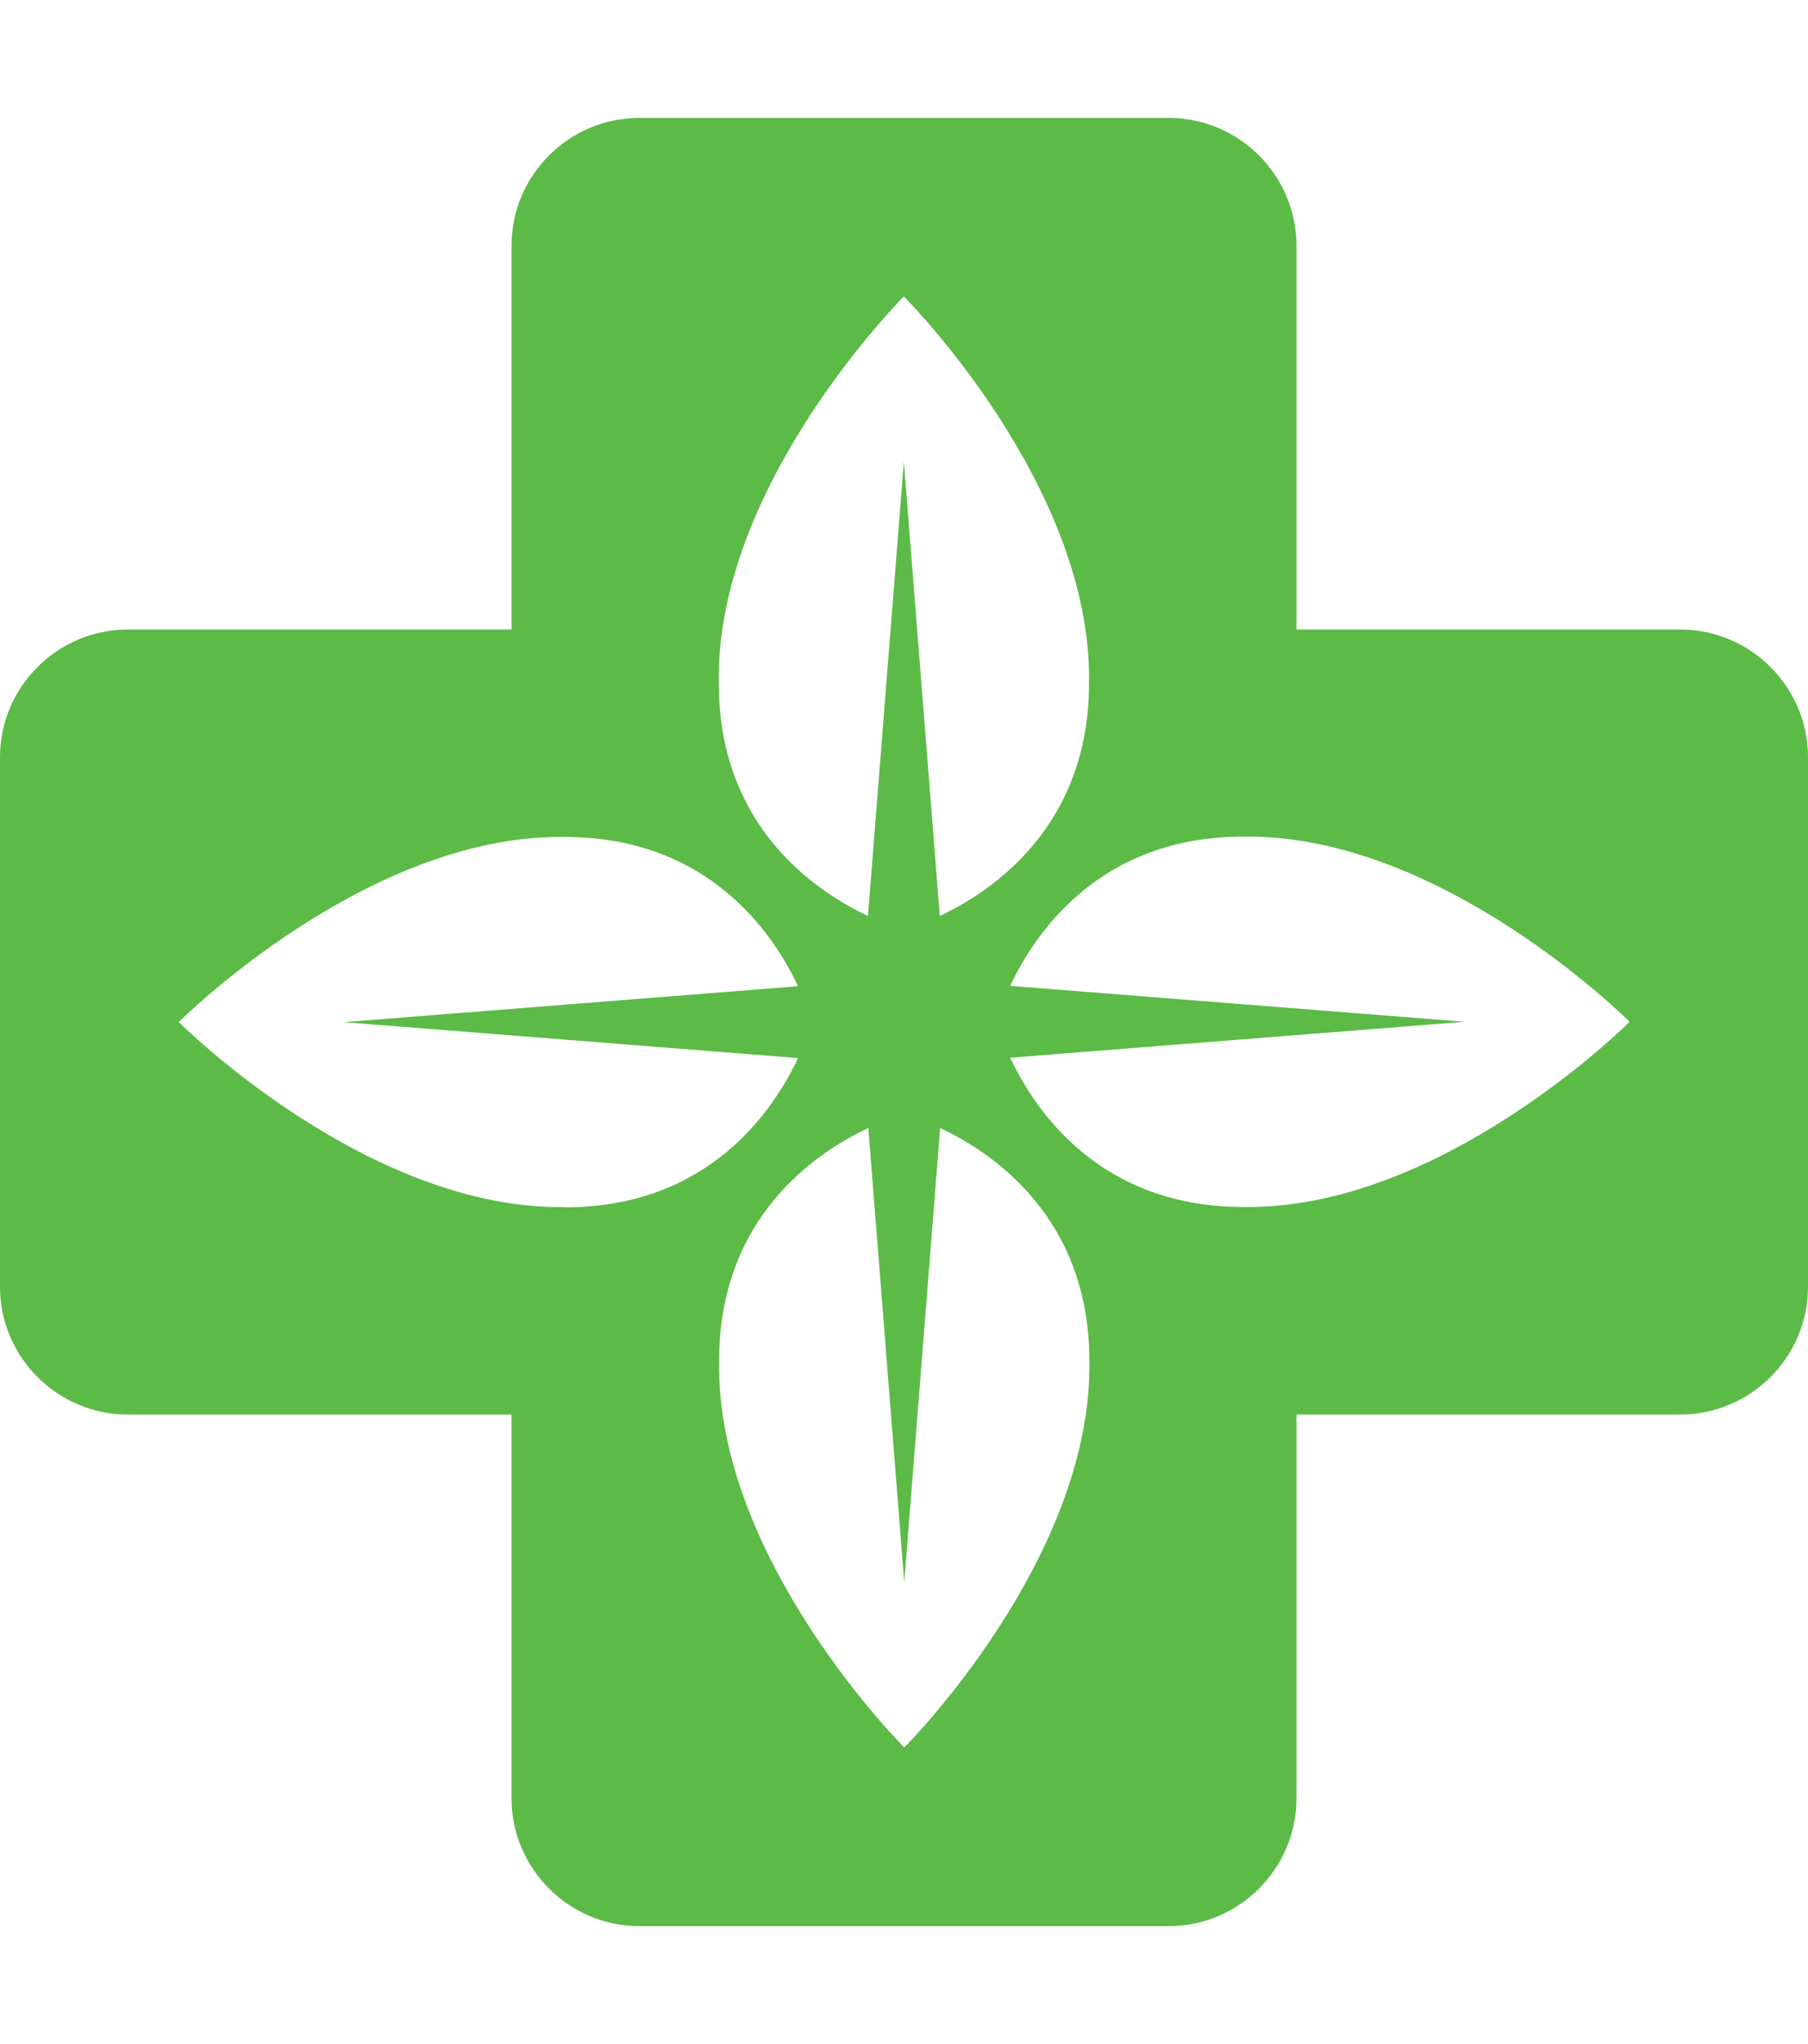 <?xml version="1.0" encoding="UTF-8"?>
<svg width="23px" height="26px" id="Layer_2" data-name="Layer 2" xmlns="http://www.w3.org/2000/svg" viewBox="0 0 150 150">
  <defs>
    <style>
      .cls-1 {
        fill: #5cba47;
      }
    </style>
  </defs>
  <g id="Layer_1-2" data-name="Layer 1">
    <path class="cls-1" d="m139.41,42.44h-31.85V10.59c0-5.82-4.76-10.59-10.59-10.59h-43.94c-5.82,0-10.59,4.76-10.59,10.59v31.85H10.59c-5.82,0-10.59,4.76-10.59,10.59v43.94c0,5.82,4.76,10.59,10.59,10.59h31.85v31.85c0,5.82,4.77,10.59,10.59,10.59h43.94c5.82,0,10.59-4.76,10.59-10.59v-31.85h31.85c5.82,0,10.59-4.76,10.59-10.59v-43.94c0-5.82-4.76-10.59-10.59-10.59ZM75,14.82h0s0,0,0,0h0s0,0,0,0c.15.16,15.62,15.67,15.35,32.05,0,11.84-7.92,17.23-12.38,19.33l-2.98-37.69-2.98,37.69c-4.46-2.1-12.38-7.49-12.38-19.33-.26-16.39,15.2-31.9,15.35-32.05Zm-28.12,75.53c-16.39.26-31.9-15.2-32.05-15.35h0s0,0,0,0h0s0,0,0,0c.16-.15,15.67-15.62,32.05-15.35,11.84,0,17.23,7.92,19.33,12.38l-37.69,2.98,37.69,2.98c-2.1,4.46-7.49,12.38-19.33,12.38Zm28.13,44.82h0s0,0,0,0h0s0,0,0,0c-.15-.16-15.62-15.67-15.35-32.05,0-11.84,7.92-17.23,12.38-19.33l2.98,37.69,2.98-37.69c4.46,2.1,12.38,7.49,12.38,19.33.26,16.39-15.2,31.9-15.35,32.05Zm60.18-60.18h0c-.16.16-15.67,15.62-32.05,15.35-11.84,0-17.23-7.92-19.33-12.38l37.69-2.98-37.69-2.98c2.1-4.46,7.49-12.38,19.33-12.38,16.39-.26,31.9,15.2,32.05,15.35h0s0,0,0,0h0Z"/>
  </g>
</svg>